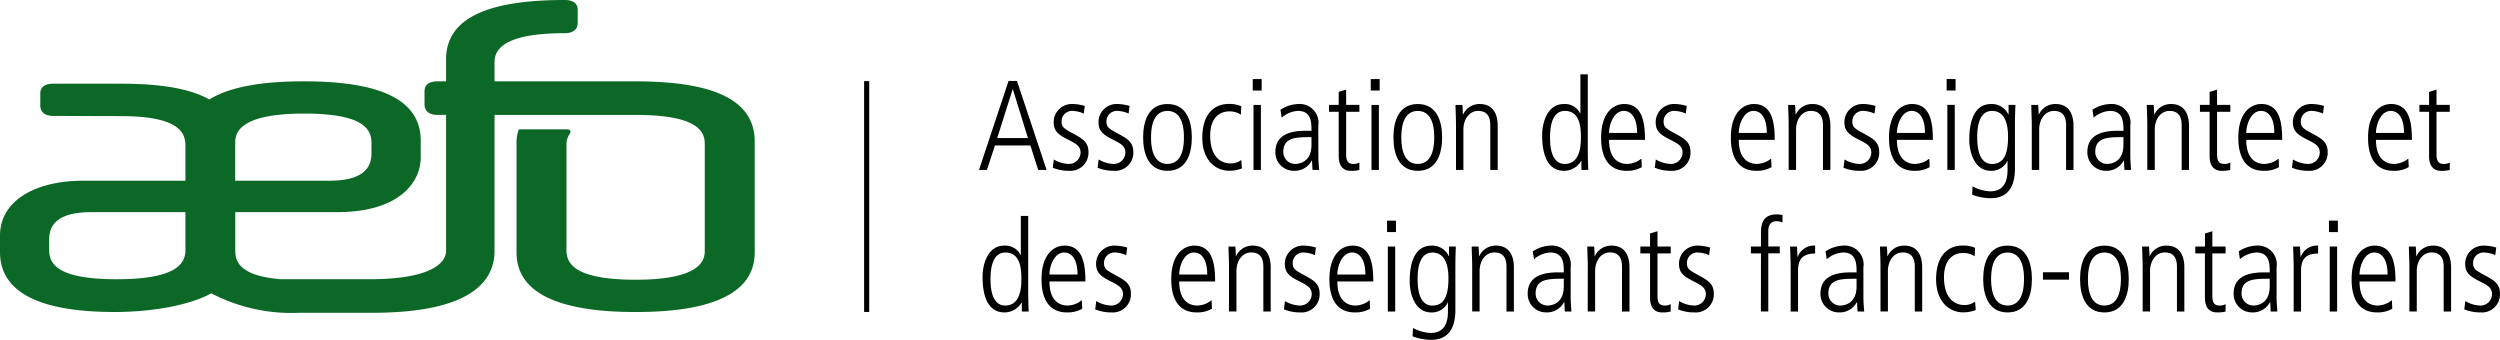 <?xml version="1.0" encoding="UTF-8"?> <svg xmlns="http://www.w3.org/2000/svg" width="211.01" height="28.683" viewBox="0 0 211.01 28.683"><g id="Artwork_1" data-name="Artwork 1" transform="translate(105.505 14.342)"><g id="Group_1479" data-name="Group 1479" transform="translate(-105.505 -14.342)"><path id="Path_9647" data-name="Path 9647" d="M53.649,6.866H41.741V5.232c0-1.044.782-2.43,5.919-2.43.991,0,1.1-.605,1.1-.868V.835c0-.38-.191-.835-1.1-.835C40.926,0,37.65,1.642,37.65,5.016v1.85h-.719c-.908,0-1.1.453-1.1.835V8.826c0,.262.109.871,1.1.871h.719V21.158c0,1.038-1.254,2.41-6.493,2.41l-7.48,0c-3.385-.289-3.82-1.442-3.82-2.415V17.906h8.6c5.207,0,7.054-2.492,7.054-4.622v-1.4c0-3.377-3.224-5.019-9.855-5.019-3.721,0-6.335.507-7.989,1.532-1.585-.9-4.027-1.333-7.449-1.333H4.5c-.907,0-1.1.449-1.1.829V8.917c0,.26.11.867,1.1.867L10.16,9.8c4.867,0,5.491,1.334,5.491,2.5v2.952h-8.6C2.766,15.253,0,17.071,0,19.874v1.4c0,3.354,3.255,5.06,9.677,5.06,3.288,0,6.45-.617,8.153-1.578A14.645,14.645,0,0,0,25.289,26.4h6.162c6.615,0,10.29-1.714,10.29-5.241V9.7H53.649c5.229,0,5.835,1.389,5.835,2.429v9c0,.616,0,2.481-5.834,2.481-5.231,0-5.835-1.416-5.835-2.481v-8.9a1.532,1.532,0,0,1,.237-.877c.2-.276.08-.434-.177-.434H43.792a3.152,3.152,0,0,0-.195,1.127v9.269c0,3.328,3.382,5.022,10.053,5.022S63.7,24.639,63.7,21.311V11.94c0-3.413-3.289-5.073-10.055-5.073m-33.792,5.2c0-.614,0-2.481,5.8-2.481,5.055,0,5.7,1.328,5.7,2.481v.887c0,1.545-1.168,2.3-3.574,2.3h-7.93ZM15.65,21.091c0,1.064-.6,2.478-5.8,2.478-5.056,0-5.7-1.324-5.7-2.478v-.885c0-1.549,1.168-2.3,3.574-2.3H15.65Z" fill="#0c6826"></path><path id="Path_9648" data-name="Path 9648" d="M104.306,8.418h.71l2.5,7.51h-.71l-.657-2.066h-2.992l-.677,2.066h-.668Zm-.958,4.82h2.594l-1.27-4.11h-.022Z" transform="translate(-19.179 -1.586)"></path><path id="Path_9649" data-name="Path 9649" d="M112.1,11.624a2.508,2.508,0,0,0-.937-.226.882.882,0,0,0-.936.872c0,.506.194.614.936,1.022s1.334.689,1.334,1.571a1.528,1.528,0,0,1-1.624,1.592,3.593,3.593,0,0,1-1.389-.258l.086-.7a2.6,2.6,0,0,0,1.248.377.978.978,0,0,0,1.011-.946c0-.528-.333-.743-.98-1.066-.924-.463-1.29-.753-1.29-1.528a1.537,1.537,0,0,1,1.614-1.517,3.913,3.913,0,0,1,1.011.162Z" transform="translate(-20.625 -2.038)"></path><path id="Path_9650" data-name="Path 9650" d="M116.763,11.624a2.508,2.508,0,0,0-.936-.226.882.882,0,0,0-.937.872c0,.506.194.614.937,1.022s1.333.689,1.333,1.571a1.527,1.527,0,0,1-1.624,1.592,3.593,3.593,0,0,1-1.389-.258l.086-.7a2.6,2.6,0,0,0,1.249.377.977.977,0,0,0,1.01-.946c0-.528-.333-.743-.979-1.066-.924-.463-1.291-.753-1.291-1.528a1.537,1.537,0,0,1,1.613-1.517,3.908,3.908,0,0,1,1.012.162Z" transform="translate(-21.504 -2.038)"></path><path id="Path_9651" data-name="Path 9651" d="M118.88,13.637c0-1.377.452-2.819,2.056-2.819s2.054,1.441,2.054,2.819-.451,2.819-2.054,2.819-2.056-1.441-2.056-2.819m3.443,0c0-.442,0-2.238-1.387-2.238s-1.389,1.8-1.389,2.238,0,2.238,1.389,2.238,1.387-1.8,1.387-2.238" transform="translate(-22.395 -2.038)"></path><path id="Path_9652" data-name="Path 9652" d="M128.289,11.721a1.664,1.664,0,0,0-.99-.28c-.839,0-1.6.581-1.6,2.034,0,2.012,1.108,2.356,1.7,2.356a1.439,1.439,0,0,0,.925-.291l.054.711a2.859,2.859,0,0,1-1.065.2c-1.173,0-2.281-.9-2.281-2.8,0-1.678.742-2.841,2.269-2.841a2.6,2.6,0,0,1,1.023.193Z" transform="translate(-23.554 -2.038)"></path><path id="Path_9653" data-name="Path 9653" d="M130.278,8.219h.753v.968h-.753Zm.064,2.184h.624V15.89h-.624Z" transform="translate(-24.542 -1.548)"></path><path id="Path_9654" data-name="Path 9654" d="M136.261,15.153c0,.409.033.817.065,1.226h-.559l-.043-.786H135.7a1.634,1.634,0,0,1-1.54.861,1.548,1.548,0,0,1-1.527-1.592c0-1.754,1.862-1.786,2.647-1.786h.4c0-.689,0-1.678-1.141-1.678a2.275,2.275,0,0,0-1.377.571l-.1-.667a2.907,2.907,0,0,1,1.507-.485,1.585,1.585,0,0,1,1.688,1.819Zm-.58-1.539c-1.291,0-2.378,0-2.378,1.248a1,1,0,0,0,1.011,1.011c.291,0,1.367-.118,1.367-1.613Z" transform="translate(-24.986 -2.038)"></path><path id="Path_9655" data-name="Path 9655" d="M139.658,9.319V10.61h1.118v.581h-1.118v3.573c0,.441.075.828.6.828a.991.991,0,0,0,.516-.118V16.1a2.545,2.545,0,0,1-.721.075c-.808,0-1.023-.624-1.023-1.237V11.191h-.817V10.61h.817v-1.1Z" transform="translate(-26.038 -1.756)"></path><path id="Path_9656" data-name="Path 9656" d="M142.55,8.219h.753v.968h-.753Zm.064,2.184h.624V15.89h-.624Z" transform="translate(-26.854 -1.548)"></path><path id="Path_9657" data-name="Path 9657" d="M144.909,13.637c0-1.377.452-2.819,2.054-2.819s2.056,1.441,2.056,2.819-.451,2.819-2.056,2.819-2.054-1.441-2.054-2.819m3.443,0c0-.442,0-2.238-1.389-2.238s-1.387,1.8-1.387,2.238,0,2.238,1.387,2.238,1.389-1.8,1.389-2.238" transform="translate(-27.298 -2.038)"></path><path id="Path_9658" data-name="Path 9658" d="M151.406,12.593c0-.571-.032-1.131-.043-1.7h.581c.022.248.032.409.042.807h.022a1.514,1.514,0,0,1,1.4-.882c1.517,0,1.517,1.518,1.517,1.883v3.68H154.3v-3.7c0-.377,0-1.281-1.022-1.281-.764,0-1.248.722-1.248,1.571v3.41h-.624Z" transform="translate(-28.514 -2.038)"></path><path id="Path_9659" data-name="Path 9659" d="M164.227,13.98c0,.861.021,1.345.043,1.818h-.581v-.753h-.022a1.677,1.677,0,0,1-1.441.829c-1.786,0-1.85-2.26-1.85-3.023,0-1.044.441-2.614,1.819-2.614a1.427,1.427,0,0,1,1.387.785h.022V7.728h.624Zm-1.937,1.312c1.065,0,1.355-1.054,1.355-2.174,0-.731,0-2.3-1.346-2.3-.936,0-1.258.968-1.258,2.238,0,.451,0,2.238,1.248,2.238" transform="translate(-30.212 -1.456)"></path><path id="Path_9660" data-name="Path 9660" d="M167.178,13.841c0,2.033,1.3,2.033,1.549,2.033a1.979,1.979,0,0,0,1.183-.452l.033.722a2.47,2.47,0,0,1-1.282.312c-2.152,0-2.152-2.27-2.152-2.82,0-2.066,1.022-2.819,1.947-2.819,1.593,0,1.754,1.69,1.754,3.024Zm2.367-.581c0-1.453-.614-1.862-1.119-1.862-.851,0-1.248,1.152-1.248,1.862Z" transform="translate(-31.368 -2.038)"></path><path id="Path_9661" data-name="Path 9661" d="M174.705,11.624a2.508,2.508,0,0,0-.936-.226.881.881,0,0,0-.936.872c0,.506.193.614.936,1.022s1.334.689,1.334,1.571a1.528,1.528,0,0,1-1.625,1.592,3.589,3.589,0,0,1-1.388-.258l.085-.7a2.6,2.6,0,0,0,1.249.377.977.977,0,0,0,1.01-.946c0-.528-.333-.743-.979-1.066-.925-.463-1.29-.753-1.29-1.528a1.536,1.536,0,0,1,1.613-1.517,3.913,3.913,0,0,1,1.011.162Z" transform="translate(-32.419 -2.038)"></path><path id="Path_9662" data-name="Path 9662" d="M180.669,13.841c0,2.033,1.3,2.033,1.55,2.033a1.983,1.983,0,0,0,1.183-.452l.032.722a2.461,2.461,0,0,1-1.281.312c-2.151,0-2.151-2.27-2.151-2.82,0-2.066,1.022-2.819,1.947-2.819,1.593,0,1.754,1.69,1.754,3.024Zm2.367-.581c0-1.453-.614-1.862-1.118-1.862-.851,0-1.249,1.152-1.249,1.862Z" transform="translate(-33.91 -2.038)"></path><path id="Path_9663" data-name="Path 9663" d="M186,12.593c0-.571-.032-1.131-.043-1.7h.581c.022.248.032.409.043.807h.022a1.513,1.513,0,0,1,1.4-.882c1.518,0,1.518,1.518,1.518,1.883v3.68h-.625v-3.7c0-.377,0-1.281-1.022-1.281-.764,0-1.248.722-1.248,1.571v3.41H186Z" transform="translate(-35.03 -2.038)"></path><path id="Path_9664" data-name="Path 9664" d="M194.333,11.624a2.508,2.508,0,0,0-.937-.226.882.882,0,0,0-.936.872c0,.506.194.614.936,1.022s1.334.689,1.334,1.571a1.527,1.527,0,0,1-1.625,1.592,3.58,3.58,0,0,1-1.387-.258l.085-.7a2.6,2.6,0,0,0,1.248.377.978.978,0,0,0,1.012-.946c0-.528-.334-.743-.98-1.066-.925-.463-1.291-.753-1.291-1.528a1.536,1.536,0,0,1,1.613-1.517,3.914,3.914,0,0,1,1.012.162Z" transform="translate(-36.117 -2.038)"></path><path id="Path_9665" data-name="Path 9665" d="M197.117,13.841c0,2.033,1.3,2.033,1.549,2.033a1.979,1.979,0,0,0,1.183-.452l.032.722a2.464,2.464,0,0,1-1.281.312c-2.152,0-2.152-2.27-2.152-2.82,0-2.066,1.022-2.819,1.947-2.819,1.592,0,1.754,1.69,1.754,3.024Zm2.367-.581c0-1.453-.614-1.862-1.118-1.862-.851,0-1.248,1.152-1.248,1.862Z" transform="translate(-37.008 -2.038)"></path><path id="Path_9666" data-name="Path 9666" d="M202.44,8.219h.754v.968h-.754ZM202.5,10.4h.624V15.89H202.5Z" transform="translate(-38.136 -1.548)"></path><path id="Path_9667" data-name="Path 9667" d="M206.65,10.818a1.532,1.532,0,0,1,1.441.881h.022v-.807h.58c-.021.474-.042.958-.042,1.819v3.539c0,1.549-.592,2.518-2.056,2.518a4.377,4.377,0,0,1-1.559-.3l.042-.7a3.343,3.343,0,0,0,1.507.419c1.355,0,1.441-1.247,1.441-1.807v-.753h-.022a1.476,1.476,0,0,1-1.388.829c-1.377,0-1.818-1.571-1.818-2.614,0-.765.064-3.023,1.85-3.023m.075,5.056c1.033,0,1.346-.915,1.346-2.3,0-1.119-.291-2.174-1.355-2.174-1.248,0-1.248,1.786-1.248,2.238,0,1.269.322,2.238,1.258,2.238" transform="translate(-38.581 -2.038)"></path><path id="Path_9668" data-name="Path 9668" d="M211.284,12.593c0-.571-.032-1.131-.043-1.7h.581c.021.248.032.409.043.807h.021a1.514,1.514,0,0,1,1.4-.882c1.518,0,1.518,1.518,1.518,1.883v3.68h-.624v-3.7c0-.377,0-1.281-1.022-1.281-.765,0-1.248.722-1.248,1.571v3.41h-.624Z" transform="translate(-39.794 -2.038)"></path><path id="Path_9669" data-name="Path 9669" d="M220.7,15.153c0,.409.033.817.065,1.226h-.56l-.043-.786h-.021a1.634,1.634,0,0,1-1.539.861,1.549,1.549,0,0,1-1.527-1.592c0-1.754,1.861-1.786,2.647-1.786h.4c0-.689,0-1.678-1.14-1.678a2.278,2.278,0,0,0-1.377.571l-.1-.667a2.9,2.9,0,0,1,1.507-.485,1.586,1.586,0,0,1,1.689,1.819Zm-.581-1.539c-1.291,0-2.377,0-2.377,1.248a1,1,0,0,0,1.01,1.011c.291,0,1.367-.118,1.367-1.613Z" transform="translate(-40.893 -2.038)"></path><path id="Path_9670" data-name="Path 9670" d="M223.3,12.593c0-.571-.032-1.131-.043-1.7h.581c.021.248.032.409.043.807h.021a1.515,1.515,0,0,1,1.4-.882c1.518,0,1.518,1.518,1.518,1.883v3.68H226.2v-3.7c0-.377,0-1.281-1.022-1.281-.764,0-1.248.722-1.248,1.571v3.41H223.3Z" transform="translate(-42.059 -2.038)"></path><path id="Path_9671" data-name="Path 9671" d="M230.229,9.319V10.61h1.119v.581h-1.119v3.573c0,.441.075.828.6.828a.991.991,0,0,0,.516-.118V16.1a2.549,2.549,0,0,1-.721.075c-.808,0-1.023-.624-1.023-1.237V11.191h-.817V10.61h.817v-1.1Z" transform="translate(-43.1 -1.756)"></path><path id="Path_9672" data-name="Path 9672" d="M233.444,13.841c0,2.033,1.3,2.033,1.549,2.033a1.981,1.981,0,0,0,1.183-.452l.033.722a2.47,2.47,0,0,1-1.282.312c-2.152,0-2.152-2.27-2.152-2.82,0-2.066,1.023-2.819,1.947-2.819,1.592,0,1.754,1.69,1.754,3.024Zm2.367-.581c0-1.453-.614-1.862-1.118-1.862-.851,0-1.248,1.152-1.248,1.862Z" transform="translate(-43.851 -2.038)"></path><path id="Path_9673" data-name="Path 9673" d="M240.971,11.624a2.508,2.508,0,0,0-.936-.226.882.882,0,0,0-.937.872c0,.506.194.614.937,1.022s1.334.689,1.334,1.571a1.528,1.528,0,0,1-1.625,1.592,3.588,3.588,0,0,1-1.388-.258l.085-.7a2.6,2.6,0,0,0,1.248.377.978.978,0,0,0,1.012-.946c0-.528-.334-.743-.98-1.066-.925-.463-1.29-.753-1.29-1.528a1.536,1.536,0,0,1,1.614-1.517,3.913,3.913,0,0,1,1.011.162Z" transform="translate(-44.903 -2.038)"></path><path id="Path_9674" data-name="Path 9674" d="M246.935,13.841c0,2.033,1.3,2.033,1.549,2.033a1.977,1.977,0,0,0,1.183-.452l.032.722a2.464,2.464,0,0,1-1.281.312c-2.151,0-2.151-2.27-2.151-2.82,0-2.066,1.022-2.819,1.947-2.819,1.592,0,1.753,1.69,1.753,3.024Zm2.367-.581c0-1.453-.614-1.862-1.119-1.862-.85,0-1.248,1.152-1.248,1.862Z" transform="translate(-46.393 -2.038)"></path><path id="Path_9675" data-name="Path 9675" d="M253.051,9.319V10.61h1.119v.581h-1.119v3.573c0,.441.076.828.6.828a.994.994,0,0,0,.516-.118V16.1a2.545,2.545,0,0,1-.721.075c-.808,0-1.023-.624-1.023-1.237V11.191h-.817V10.61h.817v-1.1Z" transform="translate(-47.399 -1.756)"></path><path id="Path_9676" data-name="Path 9676" d="M106.033,28.705c0,.861.021,1.346.043,1.819h-.581v-.753h-.021a1.68,1.68,0,0,1-1.442.829c-1.786,0-1.85-2.26-1.85-3.024,0-1.044.442-2.614,1.818-2.614a1.43,1.43,0,0,1,1.389.786h.021V22.455h.624ZM104.1,30.018c1.066,0,1.356-1.054,1.356-2.174,0-.731,0-2.3-1.345-2.3-.936,0-1.259.969-1.259,2.238,0,.452,0,2.238,1.247,2.238" transform="translate(-19.249 -4.23)"></path><path id="Path_9677" data-name="Path 9677" d="M108.984,28.567c0,2.033,1.3,2.033,1.549,2.033a1.976,1.976,0,0,0,1.183-.452l.033.722a2.467,2.467,0,0,1-1.282.312c-2.152,0-2.152-2.27-2.152-2.819,0-2.066,1.023-2.82,1.948-2.82,1.592,0,1.754,1.69,1.754,3.024Zm2.367-.581c0-1.454-.614-1.862-1.119-1.862-.85,0-1.248,1.151-1.248,1.862Z" transform="translate(-20.405 -4.812)"></path><path id="Path_9678" data-name="Path 9678" d="M116.512,26.35a2.482,2.482,0,0,0-.937-.226.882.882,0,0,0-.936.872c0,.506.193.613.936,1.023s1.334.688,1.334,1.571a1.527,1.527,0,0,1-1.625,1.592,3.588,3.588,0,0,1-1.388-.258l.086-.7a2.592,2.592,0,0,0,1.248.377.977.977,0,0,0,1.011-.947c0-.527-.334-.742-.979-1.065-.925-.463-1.292-.753-1.292-1.527a1.538,1.538,0,0,1,1.614-1.519,3.844,3.844,0,0,1,1.012.163Z" transform="translate(-21.456 -4.812)"></path><path id="Path_9679" data-name="Path 9679" d="M122.476,28.567c0,2.033,1.3,2.033,1.549,2.033a1.978,1.978,0,0,0,1.183-.452l.032.722a2.466,2.466,0,0,1-1.281.312c-2.152,0-2.152-2.27-2.152-2.819,0-2.066,1.022-2.82,1.947-2.82,1.592,0,1.754,1.69,1.754,3.024Zm2.367-.581c0-1.454-.614-1.862-1.118-1.862-.851,0-1.248,1.151-1.248,1.862Z" transform="translate(-22.947 -4.812)"></path><path id="Path_9680" data-name="Path 9680" d="M127.8,27.318c0-.57-.033-1.13-.043-1.7h.58c.022.248.032.409.043.807h.022a1.514,1.514,0,0,1,1.4-.883c1.517,0,1.517,1.518,1.517,1.885v3.679H130.7V27.4c0-.377,0-1.281-1.022-1.281-.765,0-1.249.722-1.249,1.571v3.41H127.8Z" transform="translate(-24.068 -4.812)"></path><path id="Path_9681" data-name="Path 9681" d="M136.139,26.35a2.478,2.478,0,0,0-.936-.226.882.882,0,0,0-.937.872c0,.506.194.613.937,1.023s1.334.688,1.334,1.571a1.527,1.527,0,0,1-1.625,1.592,3.589,3.589,0,0,1-1.388-.258l.085-.7a2.6,2.6,0,0,0,1.248.377.978.978,0,0,0,1.012-.947c0-.527-.334-.742-.98-1.065-.925-.463-1.29-.753-1.29-1.527a1.537,1.537,0,0,1,1.613-1.519,3.837,3.837,0,0,1,1.011.163Z" transform="translate(-25.154 -4.812)"></path><path id="Path_9682" data-name="Path 9682" d="M138.922,28.567c0,2.033,1.3,2.033,1.55,2.033a1.978,1.978,0,0,0,1.183-.452l.032.722a2.467,2.467,0,0,1-1.282.312c-2.151,0-2.151-2.27-2.151-2.819,0-2.066,1.022-2.82,1.947-2.82,1.592,0,1.754,1.69,1.754,3.024Zm2.367-.581c0-1.454-.614-1.862-1.118-1.862-.851,0-1.249,1.151-1.249,1.862Z" transform="translate(-26.045 -4.812)"></path><path id="Path_9683" data-name="Path 9683" d="M144.246,22.945H145v.967h-.753Zm.065,2.184h.624v5.487h-.624Z" transform="translate(-27.174 -4.322)"></path><path id="Path_9684" data-name="Path 9684" d="M148.455,25.543a1.535,1.535,0,0,1,1.442.882h.021v-.807h.581c-.022.473-.042.958-.042,1.819v3.54c0,1.549-.593,2.518-2.056,2.518a4.383,4.383,0,0,1-1.56-.3l.042-.7a3.342,3.342,0,0,0,1.507.419c1.355,0,1.441-1.247,1.441-1.807v-.753h-.021a1.478,1.478,0,0,1-1.389.829c-1.376,0-1.818-1.57-1.818-2.614,0-.765.065-3.024,1.85-3.024m.075,5.057c1.033,0,1.345-.915,1.345-2.3,0-1.118-.291-2.173-1.355-2.173-1.248,0-1.248,1.786-1.248,2.238,0,1.269.323,2.238,1.259,2.238" transform="translate(-27.618 -4.812)"></path><path id="Path_9685" data-name="Path 9685" d="M153.09,27.318c0-.57-.033-1.13-.044-1.7h.581c.021.248.032.409.043.807h.022a1.513,1.513,0,0,1,1.4-.883c1.517,0,1.517,1.518,1.517,1.885v3.679h-.624V27.4c0-.377,0-1.281-1.022-1.281-.764,0-1.248.722-1.248,1.571v3.41h-.623Z" transform="translate(-28.831 -4.812)"></path><path id="Path_9686" data-name="Path 9686" d="M162.5,29.878c0,.41.032.818.065,1.227h-.559l-.043-.786h-.022a1.634,1.634,0,0,1-1.539.861,1.549,1.549,0,0,1-1.528-1.592c0-1.755,1.863-1.787,2.648-1.787h.4c0-.689,0-1.678-1.141-1.678a2.283,2.283,0,0,0-1.377.571l-.1-.667a2.9,2.9,0,0,1,1.506-.485,1.586,1.586,0,0,1,1.689,1.819Zm-.58-1.538c-1.292,0-2.378,0-2.378,1.249a1,1,0,0,0,1.011,1.01c.291,0,1.367-.118,1.367-1.614Z" transform="translate(-29.93 -4.812)"></path><path id="Path_9687" data-name="Path 9687" d="M165.111,27.318c0-.57-.033-1.13-.043-1.7h.58c.021.248.032.409.043.807h.022a1.513,1.513,0,0,1,1.4-.883c1.518,0,1.518,1.518,1.518,1.885v3.679H168V27.4c0-.377,0-1.281-1.022-1.281-.764,0-1.248.722-1.248,1.571v3.41h-.623Z" transform="translate(-31.096 -4.812)"></path><path id="Path_9688" data-name="Path 9688" d="M172.035,24.046v1.29h1.119v.581h-1.119V29.49c0,.442.075.829.6.829a1.007,1.007,0,0,0,.517-.118v.623a2.549,2.549,0,0,1-.721.075c-.808,0-1.023-.624-1.023-1.238V25.918h-.818v-.581h.818v-1.1Z" transform="translate(-32.137 -4.53)"></path><path id="Path_9689" data-name="Path 9689" d="M177.131,26.35a2.482,2.482,0,0,0-.937-.226.882.882,0,0,0-.936.872c0,.506.194.613.936,1.023s1.334.688,1.334,1.571a1.527,1.527,0,0,1-1.625,1.592,3.588,3.588,0,0,1-1.388-.258l.086-.7a2.592,2.592,0,0,0,1.248.377.977.977,0,0,0,1.011-.947c0-.527-.333-.742-.979-1.065-.925-.463-1.291-.753-1.291-1.527a1.537,1.537,0,0,1,1.613-1.519,3.844,3.844,0,0,1,1.012.163Z" transform="translate(-32.876 -4.812)"></path><path id="Path_9690" data-name="Path 9690" d="M182.934,25.588h-.85v-.581h.85V23.834c0-.829.226-1.539,1.346-1.539a2.171,2.171,0,0,1,.473.054v.623a1.336,1.336,0,0,0-.5-.1c-.549,0-.7.4-.7.839v1.291h.968v.581h-.968v4.906h-.625Z" transform="translate(-34.302 -4.2)"></path><path id="Path_9691" data-name="Path 9691" d="M186.209,27.318c0-.57-.033-1.13-.043-1.7h.581c.01.322.032.645.042.872h.022a1.447,1.447,0,0,1,1.463-.948v.668c-.989,0-1.442.431-1.442,1.442v3.453h-.623Z" transform="translate(-35.071 -4.812)"></path><path id="Path_9692" data-name="Path 9692" d="M192.945,29.878c0,.41.033.818.065,1.227h-.56l-.043-.786h-.02a1.635,1.635,0,0,1-1.539.861,1.548,1.548,0,0,1-1.528-1.592c0-1.755,1.861-1.787,2.647-1.787h.4c0-.689,0-1.678-1.141-1.678a2.283,2.283,0,0,0-1.377.571l-.1-.667a2.9,2.9,0,0,1,1.506-.485,1.586,1.586,0,0,1,1.689,1.819Zm-.58-1.538c-1.291,0-2.378,0-2.378,1.249A1,1,0,0,0,191,30.6c.291,0,1.367-.118,1.367-1.614Z" transform="translate(-35.665 -4.812)"></path><path id="Path_9693" data-name="Path 9693" d="M195.552,27.318c0-.57-.032-1.13-.043-1.7h.581c.021.248.032.409.042.807h.022a1.514,1.514,0,0,1,1.4-.883c1.518,0,1.518,1.518,1.518,1.885v3.679h-.625V27.4c0-.377,0-1.281-1.022-1.281-.764,0-1.247.722-1.247,1.571v3.41h-.624Z" transform="translate(-36.831 -4.812)"></path><path id="Path_9694" data-name="Path 9694" d="M204.6,26.447a1.659,1.659,0,0,0-.99-.28c-.839,0-1.6.581-1.6,2.034,0,2.012,1.109,2.356,1.7,2.356a1.436,1.436,0,0,0,.925-.291l.054.71a2.856,2.856,0,0,1-1.065.2c-1.173,0-2.281-.9-2.281-2.8,0-1.678.743-2.841,2.27-2.841a2.585,2.585,0,0,1,1.023.194Z" transform="translate(-37.929 -4.812)"></path><path id="Path_9695" data-name="Path 9695" d="M206.244,28.363c0-1.377.451-2.82,2.056-2.82s2.054,1.442,2.054,2.82-.452,2.819-2.054,2.819-2.056-1.441-2.056-2.819m3.443,0c0-.441,0-2.238-1.387-2.238s-1.389,1.8-1.389,2.238,0,2.238,1.389,2.238,1.387-1.8,1.387-2.238" transform="translate(-38.853 -4.812)"></path><rect id="Rectangle_2310" data-name="Rectangle 2310" width="2.195" height="0.624" transform="translate(172.436 22.98)"></rect><path id="Path_9696" data-name="Path 9696" d="M216.316,28.363c0-1.377.452-2.82,2.056-2.82s2.055,1.442,2.055,2.82-.452,2.819-2.055,2.819-2.056-1.441-2.056-2.819m3.444,0c0-.441,0-2.238-1.388-2.238s-1.389,1.8-1.389,2.238,0,2.238,1.389,2.238,1.388-1.8,1.388-2.238" transform="translate(-40.75 -4.812)"></path><path id="Path_9697" data-name="Path 9697" d="M222.814,27.318c0-.57-.033-1.13-.043-1.7h.581c.021.248.032.409.043.807h.021a1.515,1.515,0,0,1,1.4-.883c1.517,0,1.517,1.518,1.517,1.885v3.679h-.624V27.4c0-.377,0-1.281-1.022-1.281-.765,0-1.248.722-1.248,1.571v3.41h-.624Z" transform="translate(-41.966 -4.812)"></path><path id="Path_9698" data-name="Path 9698" d="M229.739,24.046v1.29h1.119v.581h-1.119V29.49c0,.442.075.829.6.829a1,1,0,0,0,.517-.118v.623a2.549,2.549,0,0,1-.721.075c-.808,0-1.023-.624-1.023-1.238V25.918H228.3v-.581h.817v-1.1Z" transform="translate(-43.008 -4.53)"></path><path id="Path_9699" data-name="Path 9699" d="M235.912,29.878c0,.41.033.818.065,1.227h-.56l-.042-.786h-.022a1.633,1.633,0,0,1-1.539.861,1.548,1.548,0,0,1-1.527-1.592c0-1.755,1.861-1.787,2.647-1.787h.4c0-.689,0-1.678-1.14-1.678a2.28,2.28,0,0,0-1.377.571l-.1-.667a2.9,2.9,0,0,1,1.507-.485,1.586,1.586,0,0,1,1.689,1.819Zm-.581-1.538c-1.291,0-2.377,0-2.377,1.249a1,1,0,0,0,1.01,1.01c.291,0,1.367-.118,1.367-1.614Z" transform="translate(-43.759 -4.812)"></path><path id="Path_9700" data-name="Path 9700" d="M238.519,27.318c0-.57-.033-1.13-.043-1.7h.58c.011.322.032.645.043.872h.022a1.447,1.447,0,0,1,1.463-.948v.668c-.99,0-1.442.431-1.442,1.442v3.453h-.623Z" transform="translate(-44.925 -4.812)"></path><path id="Path_9701" data-name="Path 9701" d="M242.2,22.945h.753v.967H242.2Zm.065,2.184h.624v5.487h-.624Z" transform="translate(-45.626 -4.322)"></path><path id="Path_9702" data-name="Path 9702" d="M245.226,28.567c0,2.033,1.3,2.033,1.549,2.033a1.978,1.978,0,0,0,1.183-.452l.032.722a2.46,2.46,0,0,1-1.28.312c-2.152,0-2.152-2.27-2.152-2.819,0-2.066,1.022-2.82,1.947-2.82,1.592,0,1.754,1.69,1.754,3.024Zm2.367-.581c0-1.454-.614-1.862-1.118-1.862-.851,0-1.248,1.151-1.248,1.862Z" transform="translate(-46.071 -4.812)"></path><path id="Path_9703" data-name="Path 9703" d="M250.553,27.318c0-.57-.033-1.13-.043-1.7h.58c.022.248.032.409.043.807h.022a1.512,1.512,0,0,1,1.4-.883c1.518,0,1.518,1.518,1.518,1.885v3.679h-.624V27.4c0-.377,0-1.281-1.022-1.281-.765,0-1.249.722-1.249,1.571v3.41h-.623Z" transform="translate(-47.192 -4.812)"></path><path id="Path_9704" data-name="Path 9704" d="M258.889,26.35a2.478,2.478,0,0,0-.937-.226.882.882,0,0,0-.936.872c0,.506.194.613.936,1.023s1.335.688,1.335,1.571a1.527,1.527,0,0,1-1.625,1.592,3.589,3.589,0,0,1-1.388-.258l.085-.7a2.6,2.6,0,0,0,1.248.377.977.977,0,0,0,1.011-.947c0-.527-.333-.742-.979-1.065-.925-.463-1.29-.753-1.29-1.527a1.537,1.537,0,0,1,1.613-1.519,3.837,3.837,0,0,1,1.011.163Z" transform="translate(-48.278 -4.812)"></path><rect id="Rectangle_2311" data-name="Rectangle 2311" width="0.431" height="19.483" transform="translate(72.935 6.847)"></rect><rect id="Rectangle_2312" data-name="Rectangle 2312" width="211.009" height="28.683" fill="none"></rect></g></g></svg> 